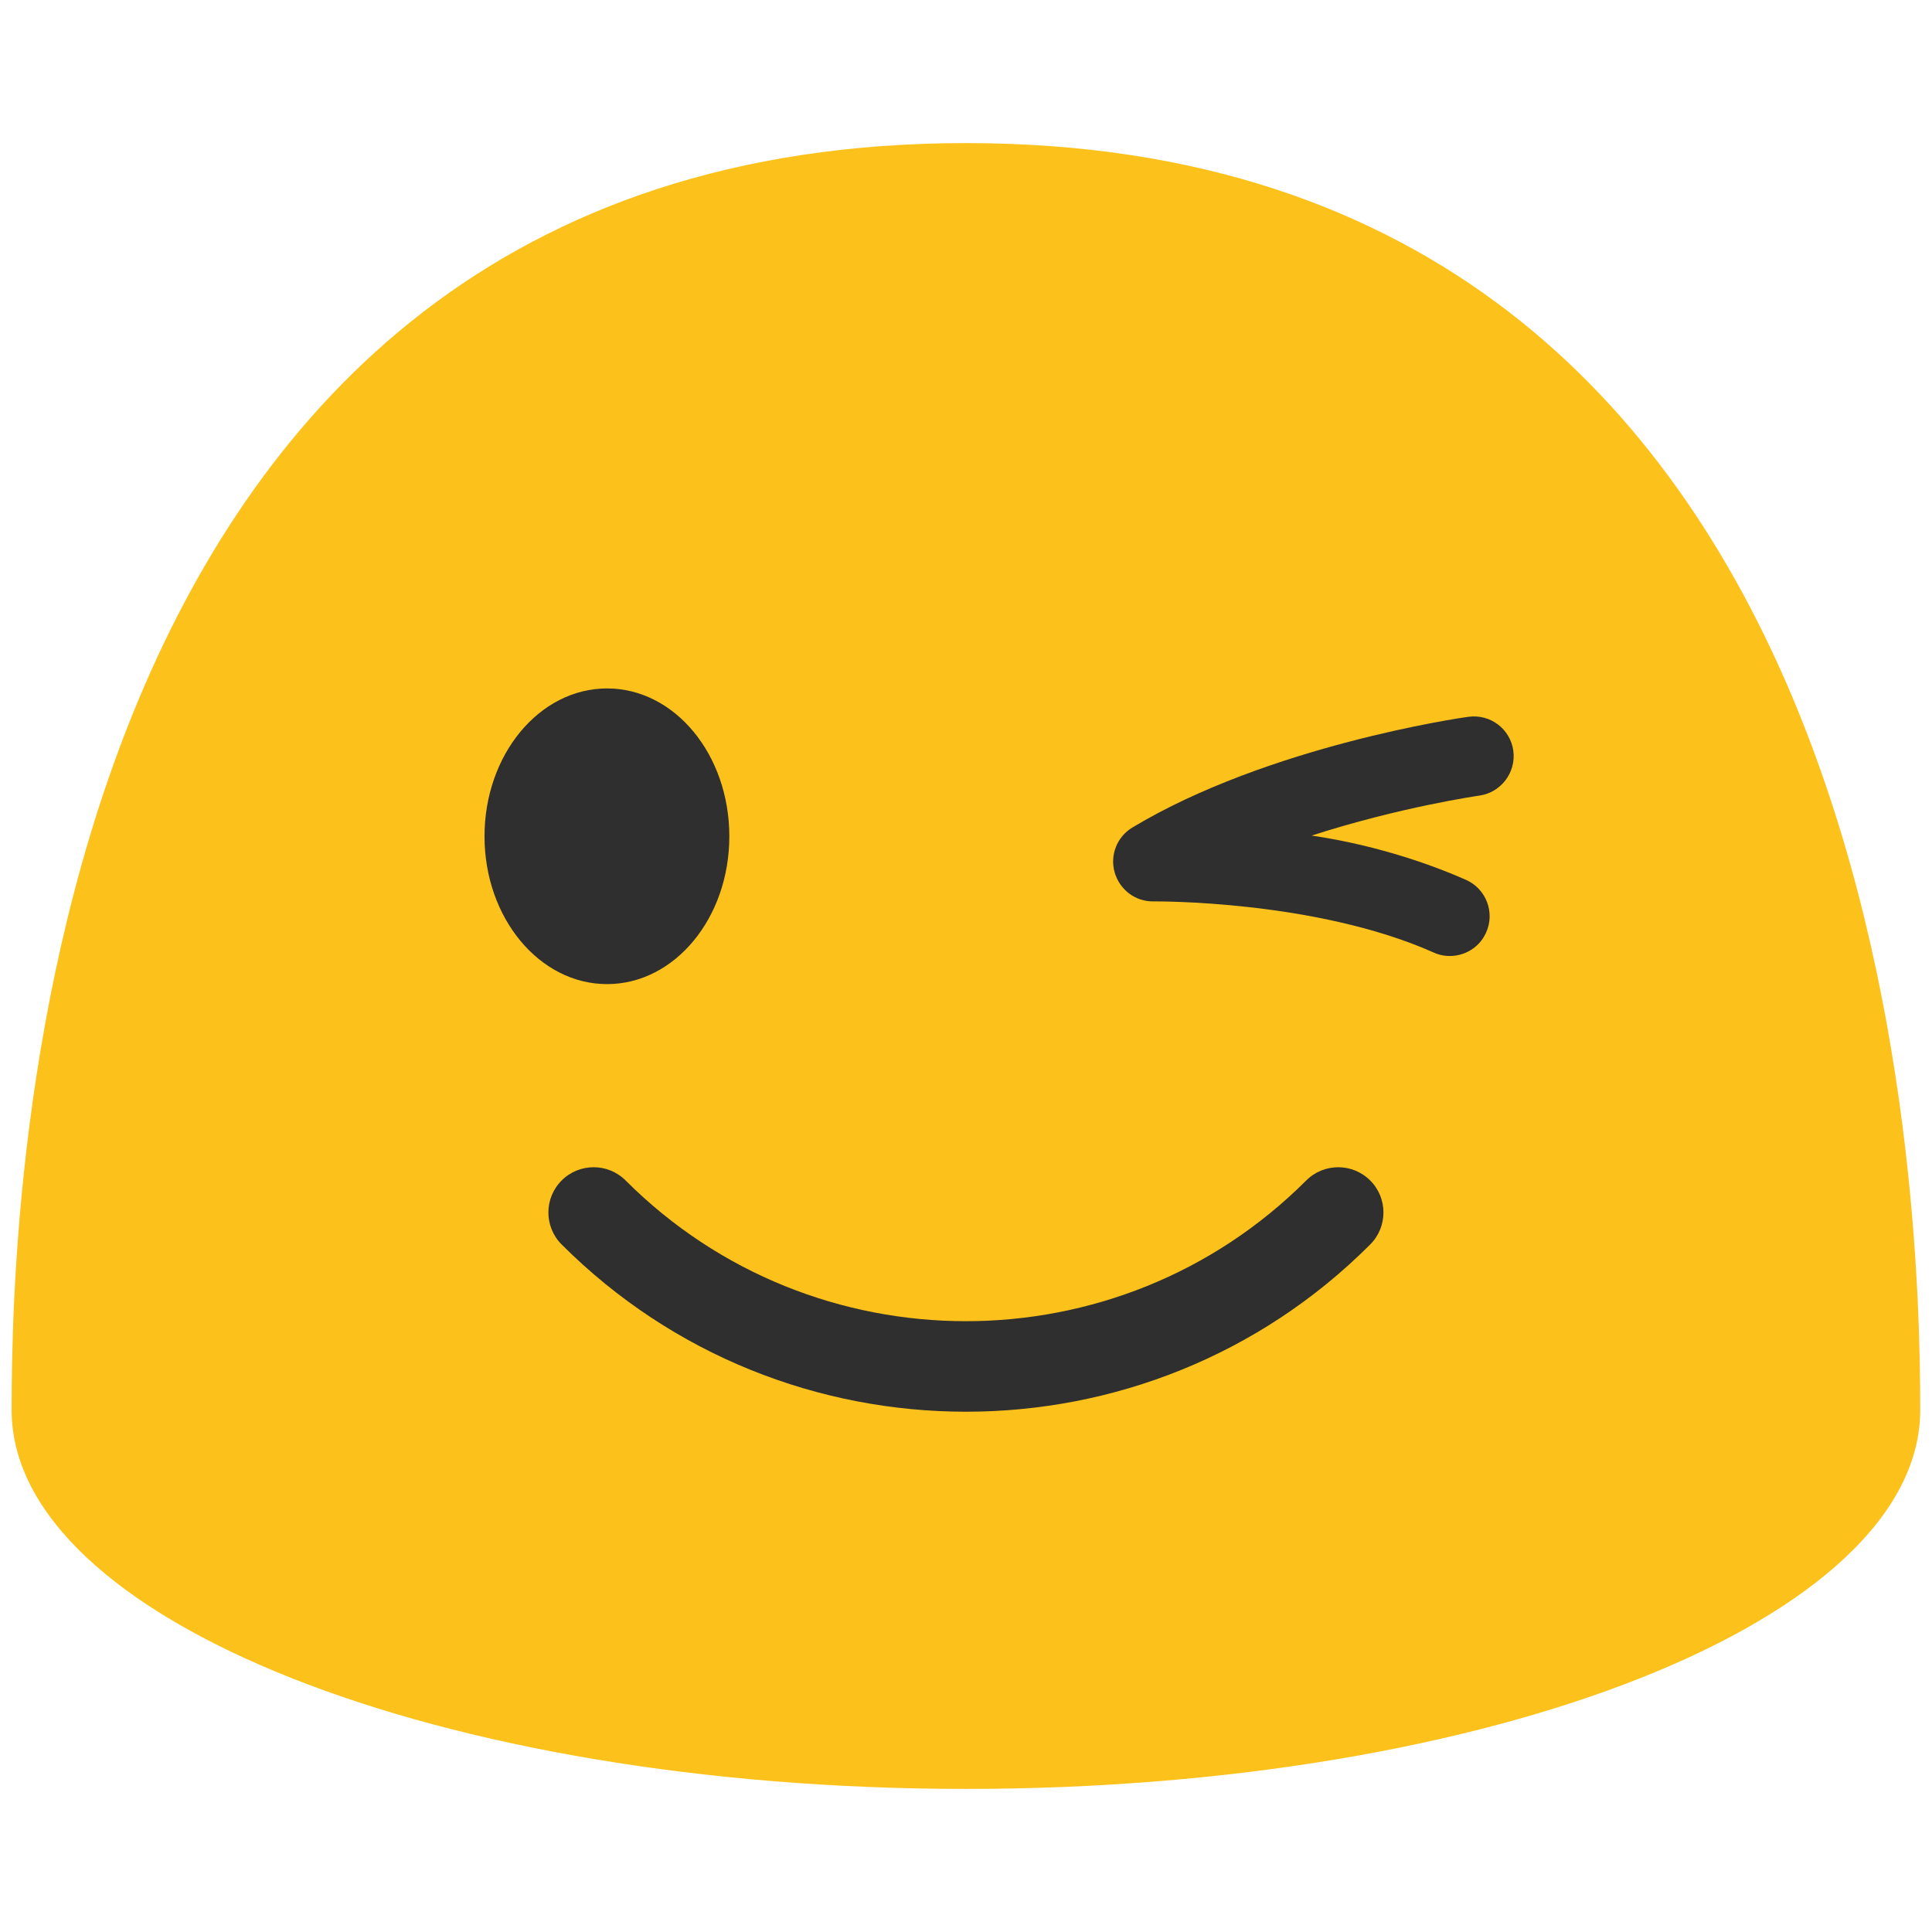 <?xml version="1.0" encoding="utf-8"?>
<!-- Generator: Adobe Illustrator 19.2.1, SVG Export Plug-In . SVG Version: 6.00 Build 0)  -->
<svg version="1.1" id="图层_1" xmlns="http://www.w3.org/2000/svg" xmlns:xlink="http://www.w3.org/1999/xlink" x="0px" y="0px"
	 viewBox="0 0 128 128" style="enable-background:new 0 0 128 128;" xml:space="preserve">
<g>
	<g>
		<g>
			<path style="fill:#FCC21B;" d="M127.22,93.42c0,13.86-28.29,25.1-63.22,25.1c-34.92,0-63.23-11.24-63.23-25.1
				c0-13.87,1.47-83.94,63.23-83.94C125.77,9.48,127.22,79.54,127.22,93.42"/>
		</g>
	</g>
</g>
<g>
	<g>
		<path style="fill:#2F2F2F;" d="M48.32,55.41c0,5.41-3.62,9.79-8.1,9.79c-4.48,0-8.12-4.38-8.12-9.79c0-5.42,3.64-9.8,8.12-9.8
			C44.7,45.61,48.32,49.99,48.32,55.41"/>
	</g>
	<g>
		<path style="fill:#2F2F2F;" d="M98.46,61.78c-0.5,1.13-1.7,1.72-2.86,1.52c-0.21-0.04-0.42-0.1-0.61-0.19
			c-7.83-3.49-18.47-3.39-18.57-3.39c-1.21,0.02-2.24-0.78-2.57-1.92c-0.33-1.15,0.16-2.37,1.18-2.98
			c9.01-5.41,21.72-7.26,22.25-7.33c1.45-0.2,2.78,0.8,2.98,2.24c0.2,1.44-0.81,2.77-2.24,2.98c-0.07,0.01-5.28,0.76-11.12,2.65
			c3.25,0.47,6.94,1.48,10.24,2.94C98.46,58.89,99.06,60.46,98.46,61.78z"/>
	</g>
</g>
<g>
	<path style="fill:#2F2F2F;" d="M64,93.53c-9.7,0-19.4-3.69-26.79-11.08c-1.17-1.17-1.17-3.07,0-4.24c1.17-1.17,3.07-1.17,4.24,0
		c12.43,12.43,32.66,12.43,45.09,0c1.17-1.17,3.07-1.17,4.24,0c1.17,1.17,1.17,3.07,0,4.24C83.4,89.84,73.7,93.53,64,93.53z"/>
</g>
</svg>
